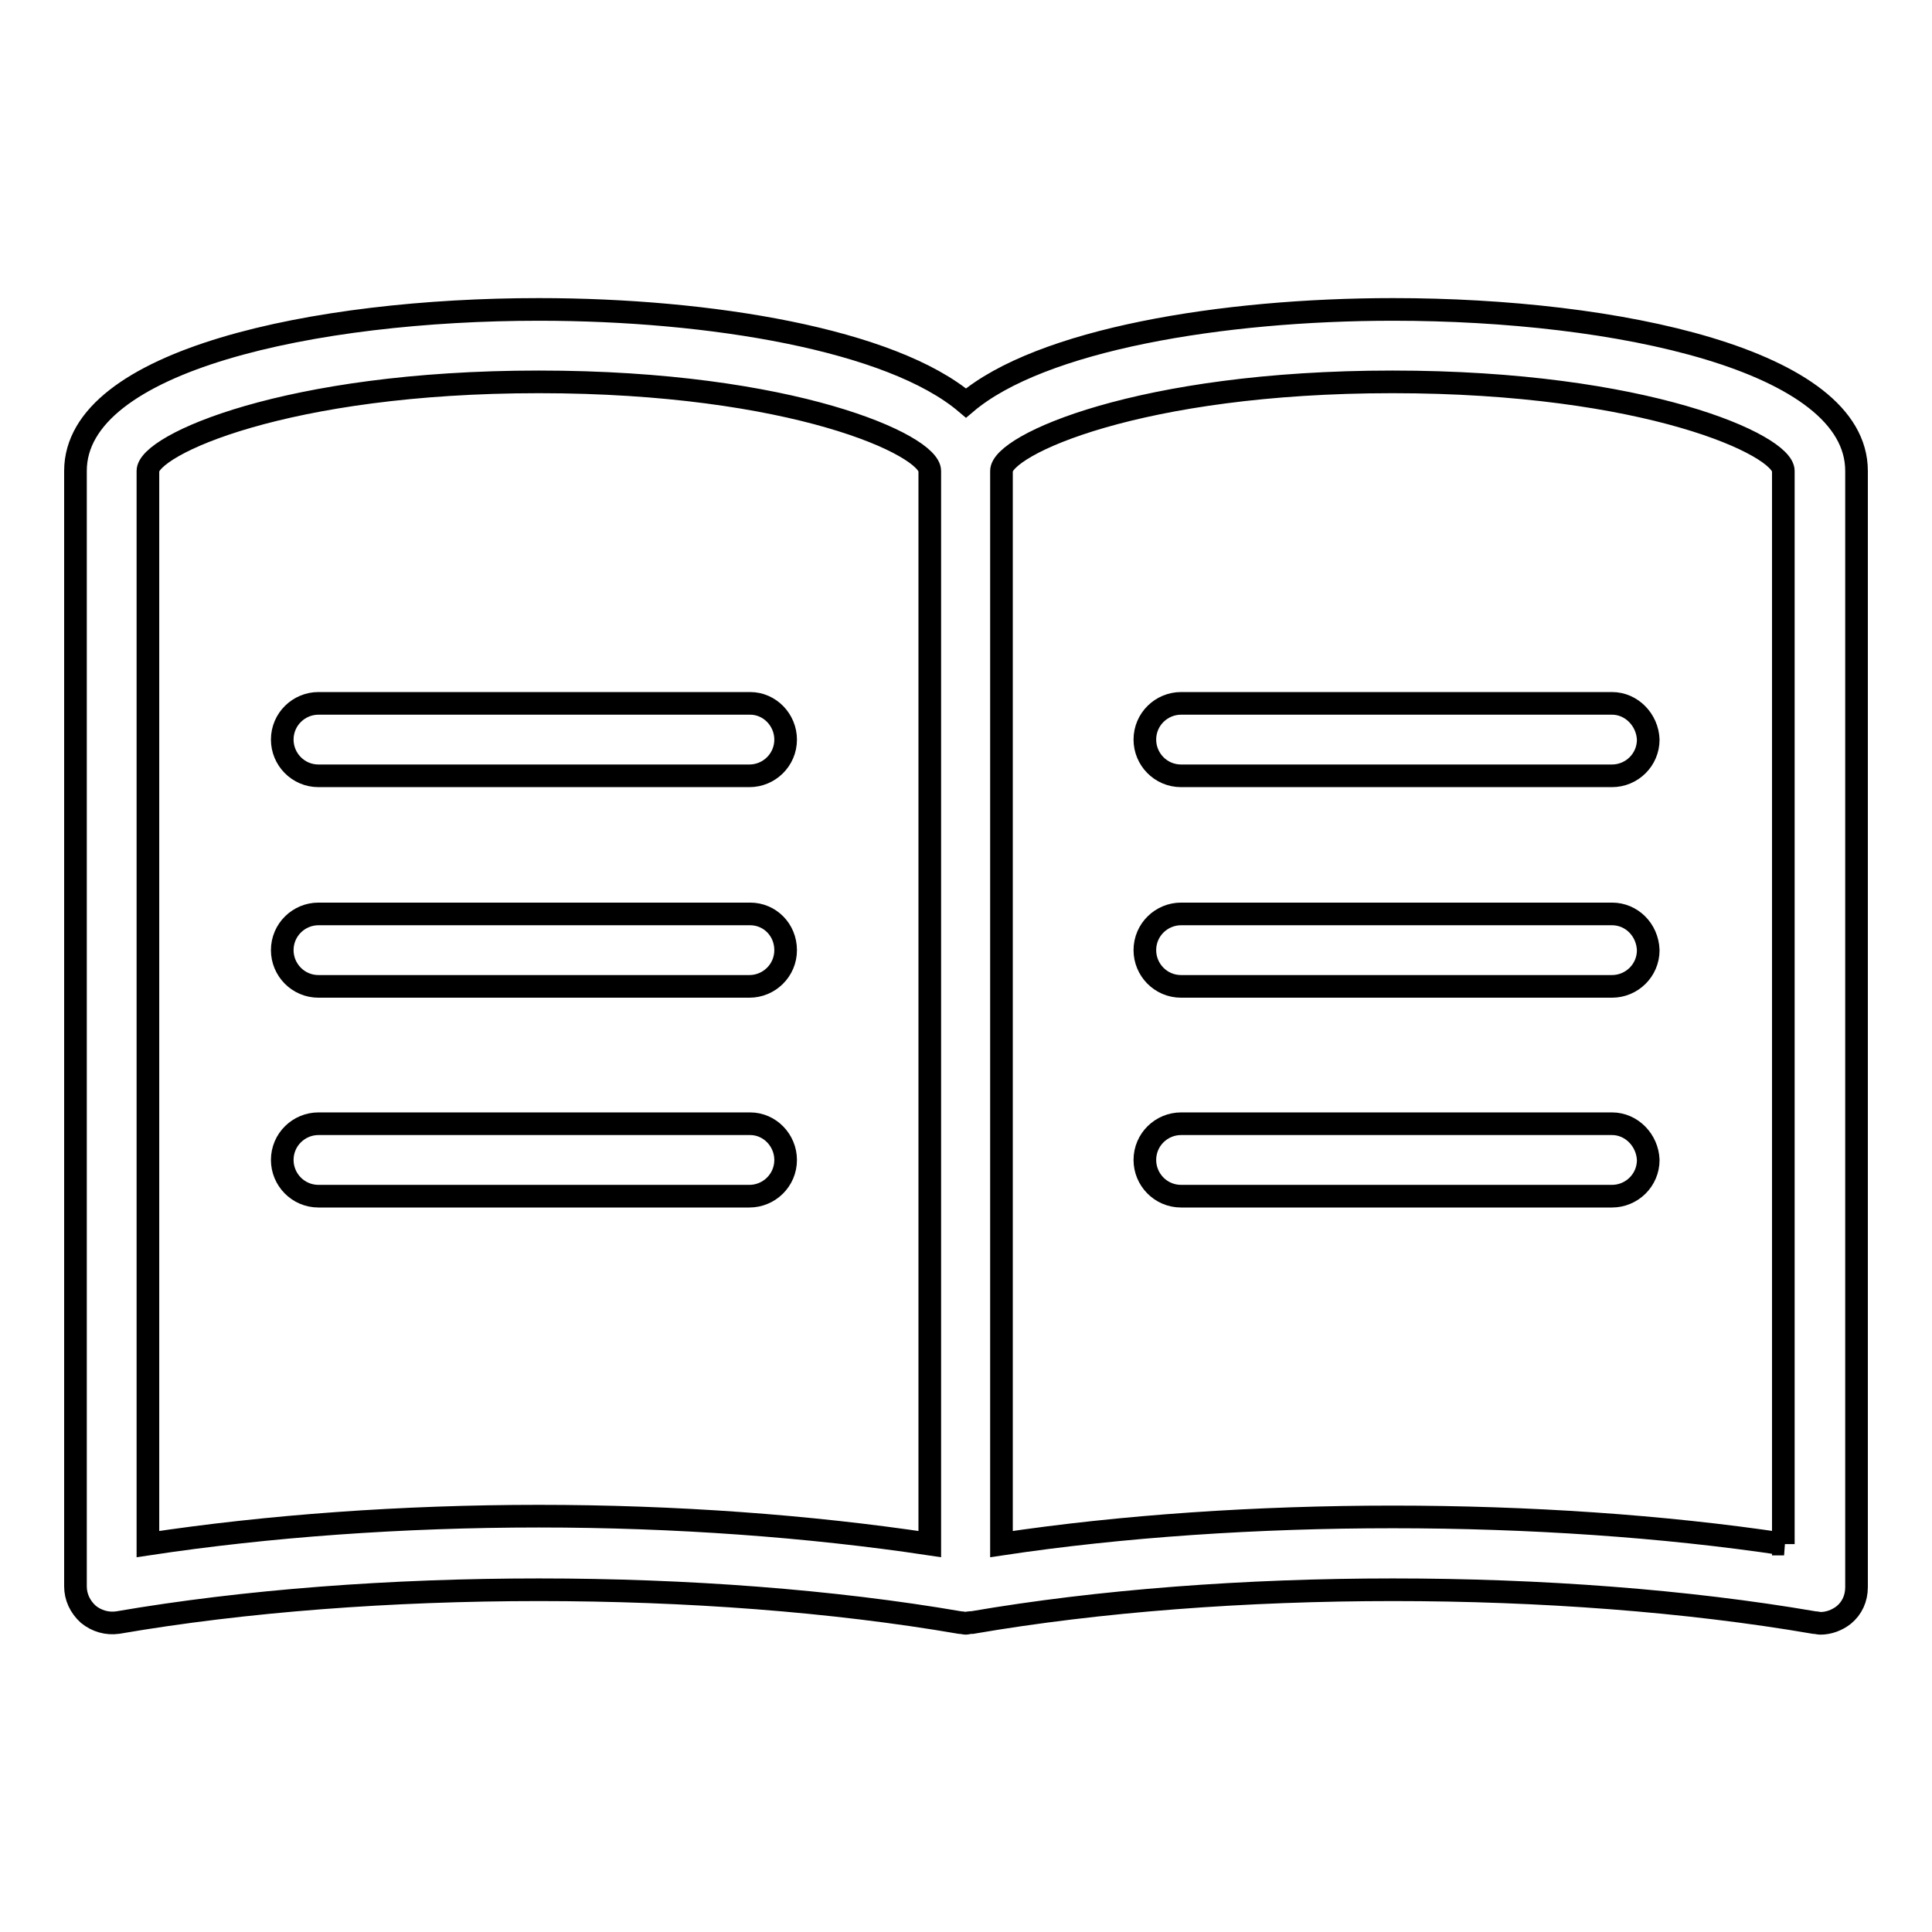 <?xml version="1.0" encoding="utf-8"?>
<!-- Svg Vector Icons : http://www.onlinewebfonts.com/icon -->
<!DOCTYPE svg PUBLIC "-//W3C//DTD SVG 1.1//EN" "http://www.w3.org/Graphics/SVG/1.1/DTD/svg11.dtd">
<svg version="1.1" xmlns="http://www.w3.org/2000/svg" xmlns:xlink="http://www.w3.org/1999/xlink" x="0px" y="0px" viewBox="0 0 256 256" enable-background="new 0 0 256 256" xml:space="preserve">
<g><g><path stroke-width="3" fill-opacity="0" stroke="#000000"  d="M99.4,93.2H42.2c-2.6,0-4.8,2.1-4.8,4.8c0,2.6,2.1,4.8,4.8,4.8h57.1c2.6,0,4.8-2.1,4.8-4.8C104.1,95.4,102,93.2,99.4,93.2z"/><path stroke-width="3" fill-opacity="0" stroke="#000000"  d="M99.4,121.1H42.2c-2.6,0-4.8,2.1-4.8,4.8c0,2.6,2.1,4.8,4.8,4.8h57.1c2.6,0,4.8-2.1,4.8-4.8C104.1,123.2,102,121.1,99.4,121.1z"/><path stroke-width="3" fill-opacity="0" stroke="#000000"  d="M99.4,148.9H42.2c-2.6,0-4.8,2.1-4.8,4.8c0,2.6,2.1,4.8,4.8,4.8h57.1c2.6,0,4.8-2.1,4.8-4.8C104.1,151.1,102,148.9,99.4,148.9z"/><path stroke-width="3" fill-opacity="0" stroke="#000000"  d="M213.6,93.2h-57.1c-2.6,0-4.8,2.1-4.8,4.8c0,2.6,2.1,4.8,4.8,4.8h57.1c2.6,0,4.8-2.1,4.8-4.8C218.3,95.4,216.2,93.2,213.6,93.2z"/><path stroke-width="3" fill-opacity="0" stroke="#000000"  d="M213.6,121.1h-57.1c-2.6,0-4.8,2.1-4.8,4.8c0,2.6,2.1,4.8,4.8,4.8h57.1c2.6,0,4.8-2.1,4.8-4.8C218.3,123.2,216.2,121.1,213.6,121.1z"/><path stroke-width="3" fill-opacity="0" stroke="#000000"  d="M213.6,148.9h-57.1c-2.6,0-4.8,2.1-4.8,4.8c0,2.6,2.1,4.8,4.8,4.8h57.1c2.6,0,4.8-2.1,4.8-4.8C218.3,151.1,216.2,148.9,213.6,148.9z"/><path stroke-width="3" fill-opacity="0" stroke="#000000"  d="M184.6,41c-22.7,0-46.7,4-56.6,12.4C118.1,45,94.1,41,71.4,41C41.8,41,10,47.7,10,62.4v147.8c0,1.4,0.6,2.7,1.7,3.7c1.1,0.9,2.5,1.3,3.9,1.1c33.7-5.8,77.9-5.8,111.6,0c0.3,0,0.6,0.1,0.8,0.1c0.2,0,0.3-0.1,0.5-0.1c0.1,0,0.2,0,0.3,0c33.7-5.8,77.9-5.8,111.6,0c0.3,0,0.6,0.1,0.8,0.1c1.1,0,2.2-0.4,3.1-1.1c1.1-0.9,1.7-2.2,1.7-3.7V62.4C246,47.7,214.2,41,184.6,41z M71.4,200.9c-18.1,0-35.9,1.3-51.8,3.7V62.4c0-3.4,18.2-11.8,51.8-11.8c33.7,0,51.8,8.4,51.8,11.8v142.2C107.2,202.2,89.4,200.9,71.4,200.9z M236.4,204.6c-32-4.8-71.7-4.8-103.7,0V62.4c0-3.4,18.2-11.8,51.8-11.8c33.7,0,51.8,8.4,51.8,11.8V204.6L236.4,204.6z"/></g></g>
</svg>